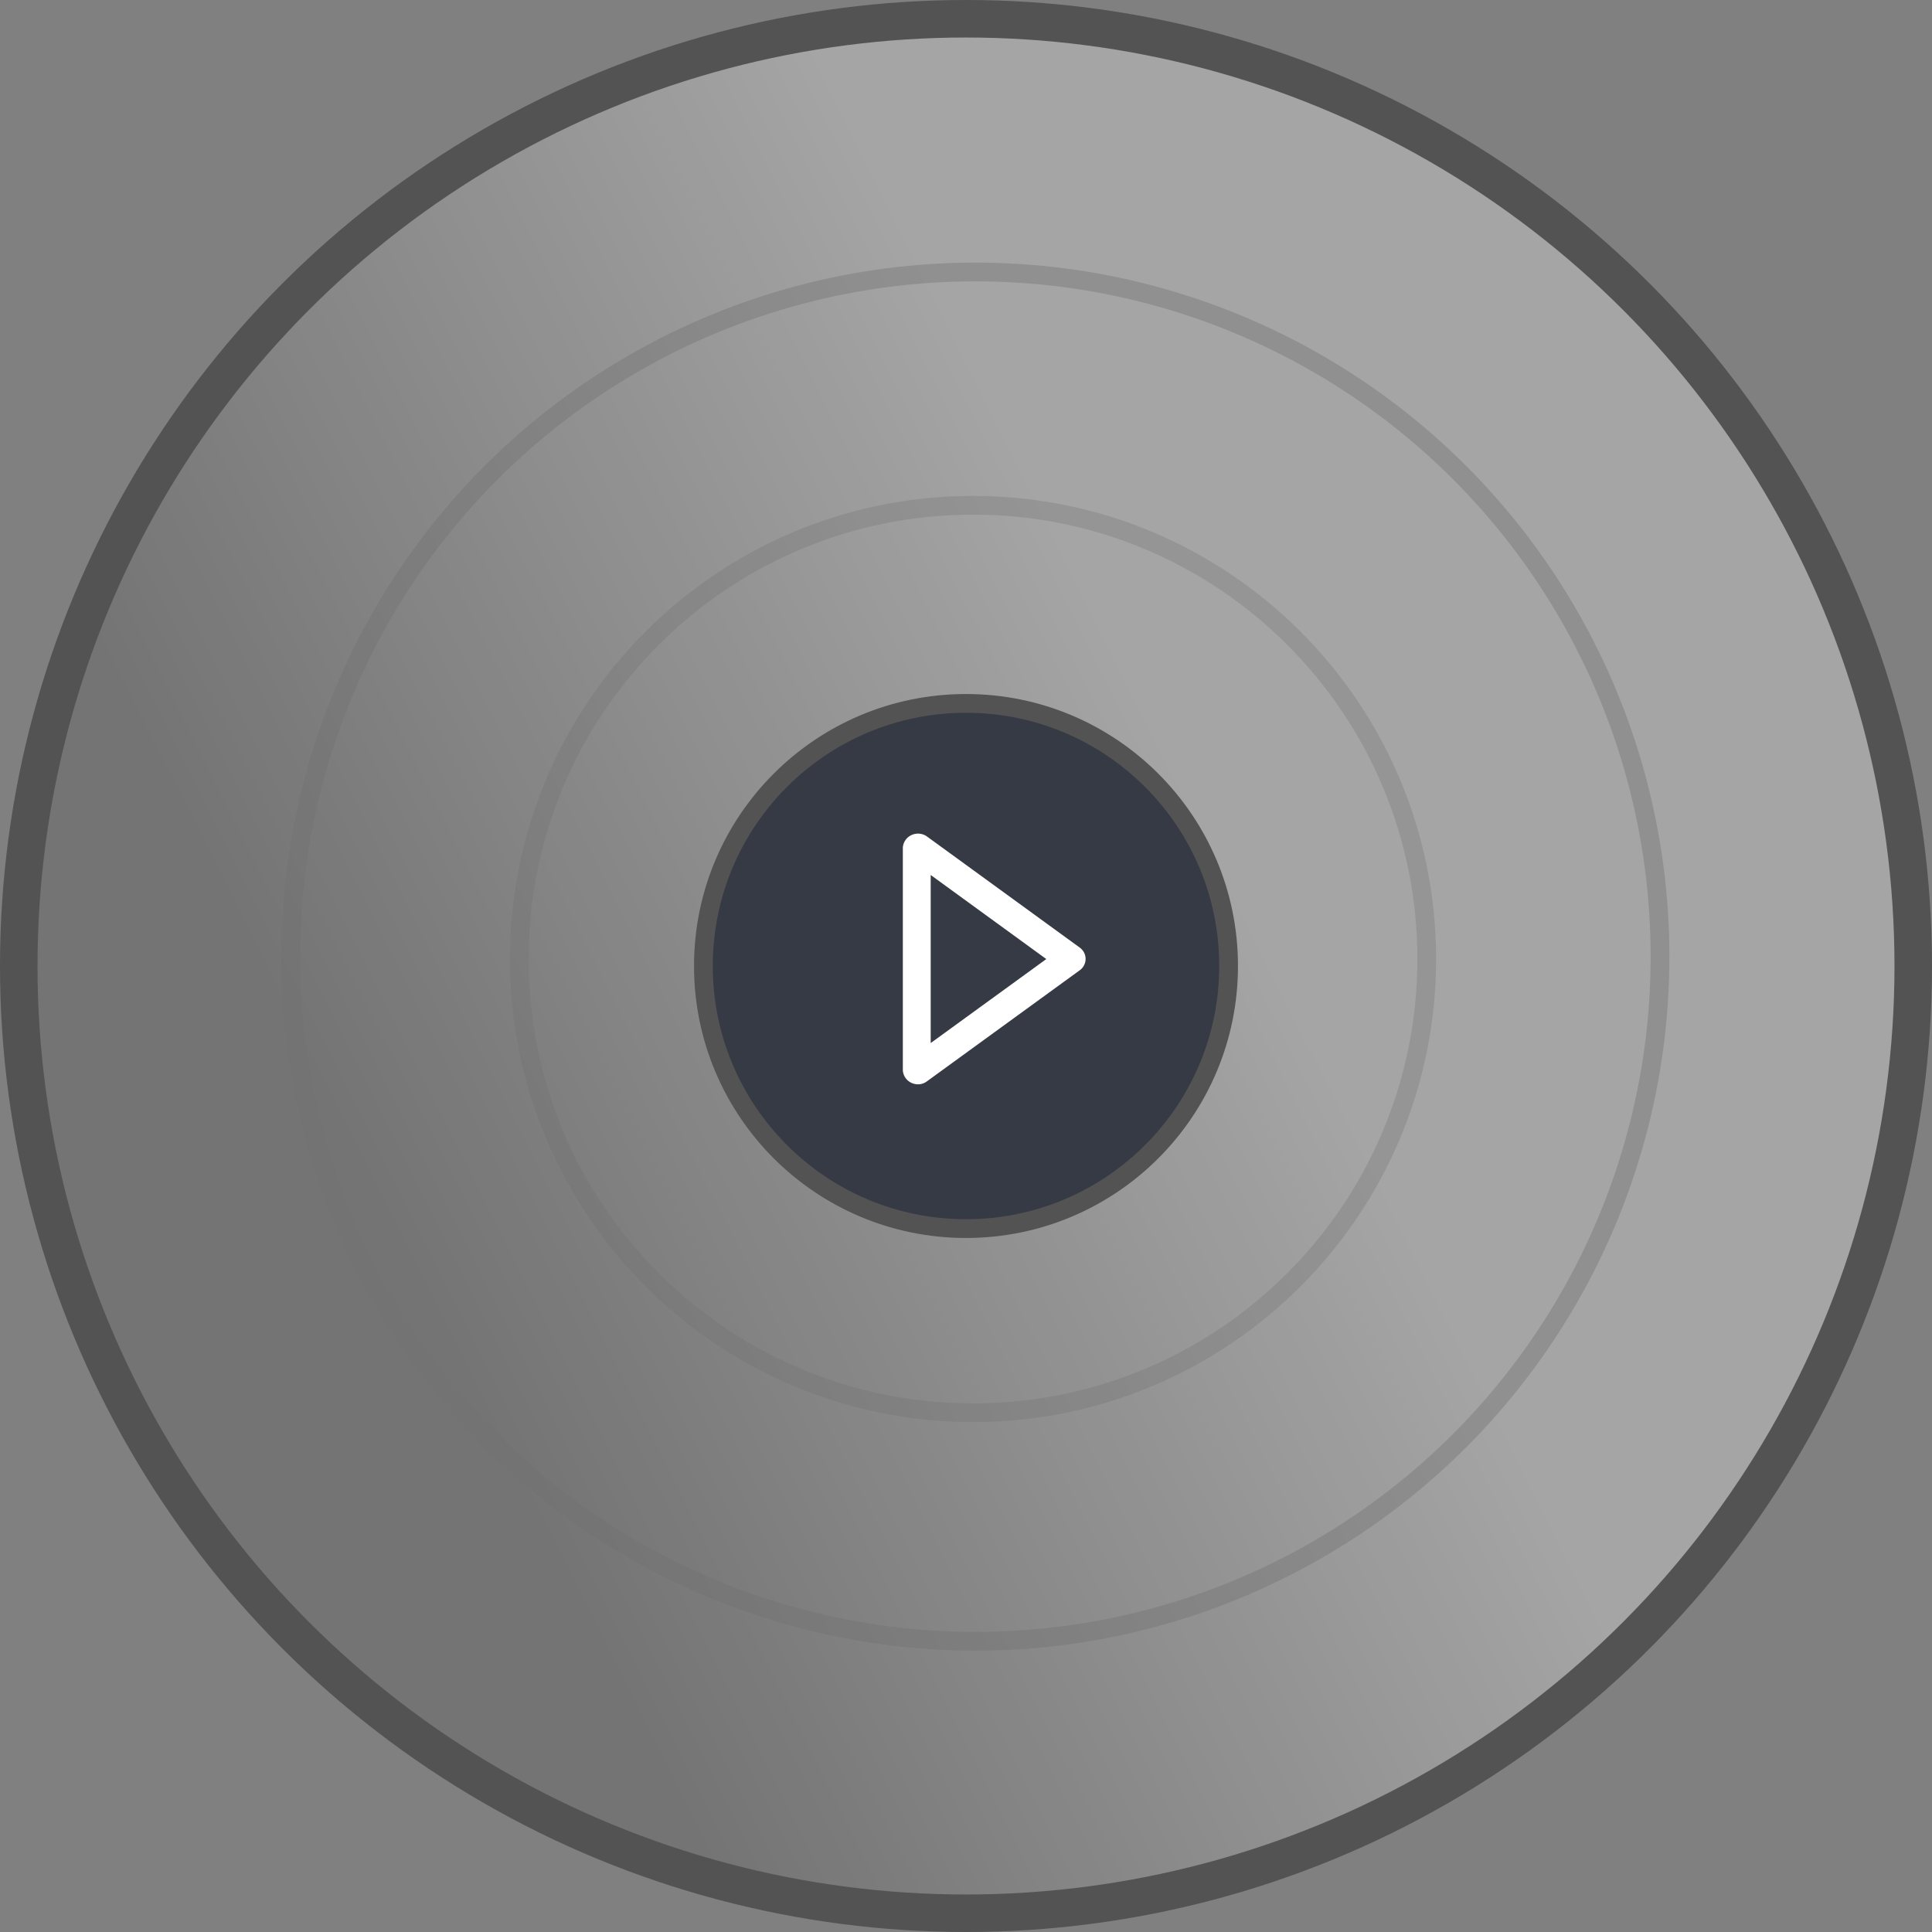 <svg xmlns="http://www.w3.org/2000/svg" xmlns:xlink="http://www.w3.org/1999/xlink" width="103" height="103" viewBox="0 0 103 103">
  <rect x="0" y="0" width="103" height="103" fill="#808080" stroke="none"/>
  <defs>
    <linearGradient id="linear-gradient" x1="0.174" y1="0.609" x2="0.609" y2="0.391" gradientUnits="objectBoundingBox">
      <stop offset="0" stop-color="#666"/>
      <stop offset="1" stop-color="#ccc"/>
    </linearGradient>
  </defs>
  <g id="Group_384" data-name="Group 384" transform="translate(-580 -9567)">
    <g id="cdrom-svgrepo-com" transform="translate(581 9568)" opacity="0.48">
      <circle id="Ellipse_165" data-name="Ellipse 165" cx="50.5" cy="50.5" r="50.5" stroke="#222" stroke-width="2" fill="url(#linear-gradient)"/>
      <circle id="Ellipse_166" data-name="Ellipse 166" cx="13.5" cy="13.5" r="13.5" transform="translate(37 37)" fill="none" stroke="#222" stroke-width="2"/>
    </g>
    <g id="Ellipse_167" data-name="Ellipse 167" transform="translate(595 9581)" fill="none" stroke="#707070" stroke-width="1" opacity="0.4">
      <circle cx="37" cy="37" r="37" stroke="none"/>
      <circle cx="37" cy="37" r="36.5" fill="none"/>
    </g>
    <g id="Path_388" data-name="Path 388" transform="translate(607.185 9593.438)" fill="none" opacity="0.3">
      <path d="M24.689,0A24.689,24.689,0,1,1,0,24.689,24.689,24.689,0,0,1,24.689,0Z" stroke="none"/>
      <path d="M 24.689 1 C 21.49 1 18.388 1.626 15.468 2.861 C 12.648 4.054 10.114 5.762 7.938 7.938 C 5.762 10.114 4.054 12.648 2.861 15.468 C 1.626 18.388 1 21.49 1 24.689 C 1 27.887 1.626 30.99 2.861 33.909 C 4.054 36.73 5.762 39.264 7.938 41.439 C 10.114 43.615 12.648 45.324 15.468 46.517 C 18.388 47.752 21.49 48.378 24.689 48.378 C 27.887 48.378 30.99 47.752 33.909 46.517 C 36.73 45.324 39.264 43.615 41.439 41.439 C 43.615 39.264 45.324 36.73 46.517 33.909 C 47.752 30.99 48.378 27.887 48.378 24.689 C 48.378 21.49 47.752 18.388 46.517 15.468 C 45.324 12.648 43.615 10.114 41.439 7.938 C 39.264 5.762 36.73 4.054 33.909 2.861 C 30.99 1.626 27.887 1 24.689 1 M 24.689 0 C 38.324 0 49.378 11.054 49.378 24.689 C 49.378 38.324 38.324 49.378 24.689 49.378 C 11.054 49.378 0 38.324 0 24.689 C 0 11.054 11.054 0 24.689 0 Z" stroke="none" fill="#707070"/>
    </g>
    <circle id="Ellipse_169" data-name="Ellipse 169" cx="13.5" cy="13.5" r="13.5" transform="translate(618 9605)" fill="#363a45"/>
    <g id="play-button-svgrepo-com" transform="translate(628.133 9611.442)">
      <g id="Group_383" data-name="Group 383" transform="translate(0 0)">
        <g id="Group_382" data-name="Group 382" transform="translate(0)">
          <path id="Path_387" data-name="Path 387" d="M210.774,166.077l-8.168-5.94a.822.822,0,0,0-.82-.061.788.788,0,0,0-.452.661v11.881a.788.788,0,0,0,.452.661.838.838,0,0,0,.36.081.775.775,0,0,0,.448-.142l8.174-5.941a.742.742,0,0,0,.006-1.2Zm-7.955,5.083V162.2l6.163,4.482Z" transform="translate(-201.334 -159.994)" fill="#fff"/>
        </g>
      </g>
    </g>
  </g>
</svg>
